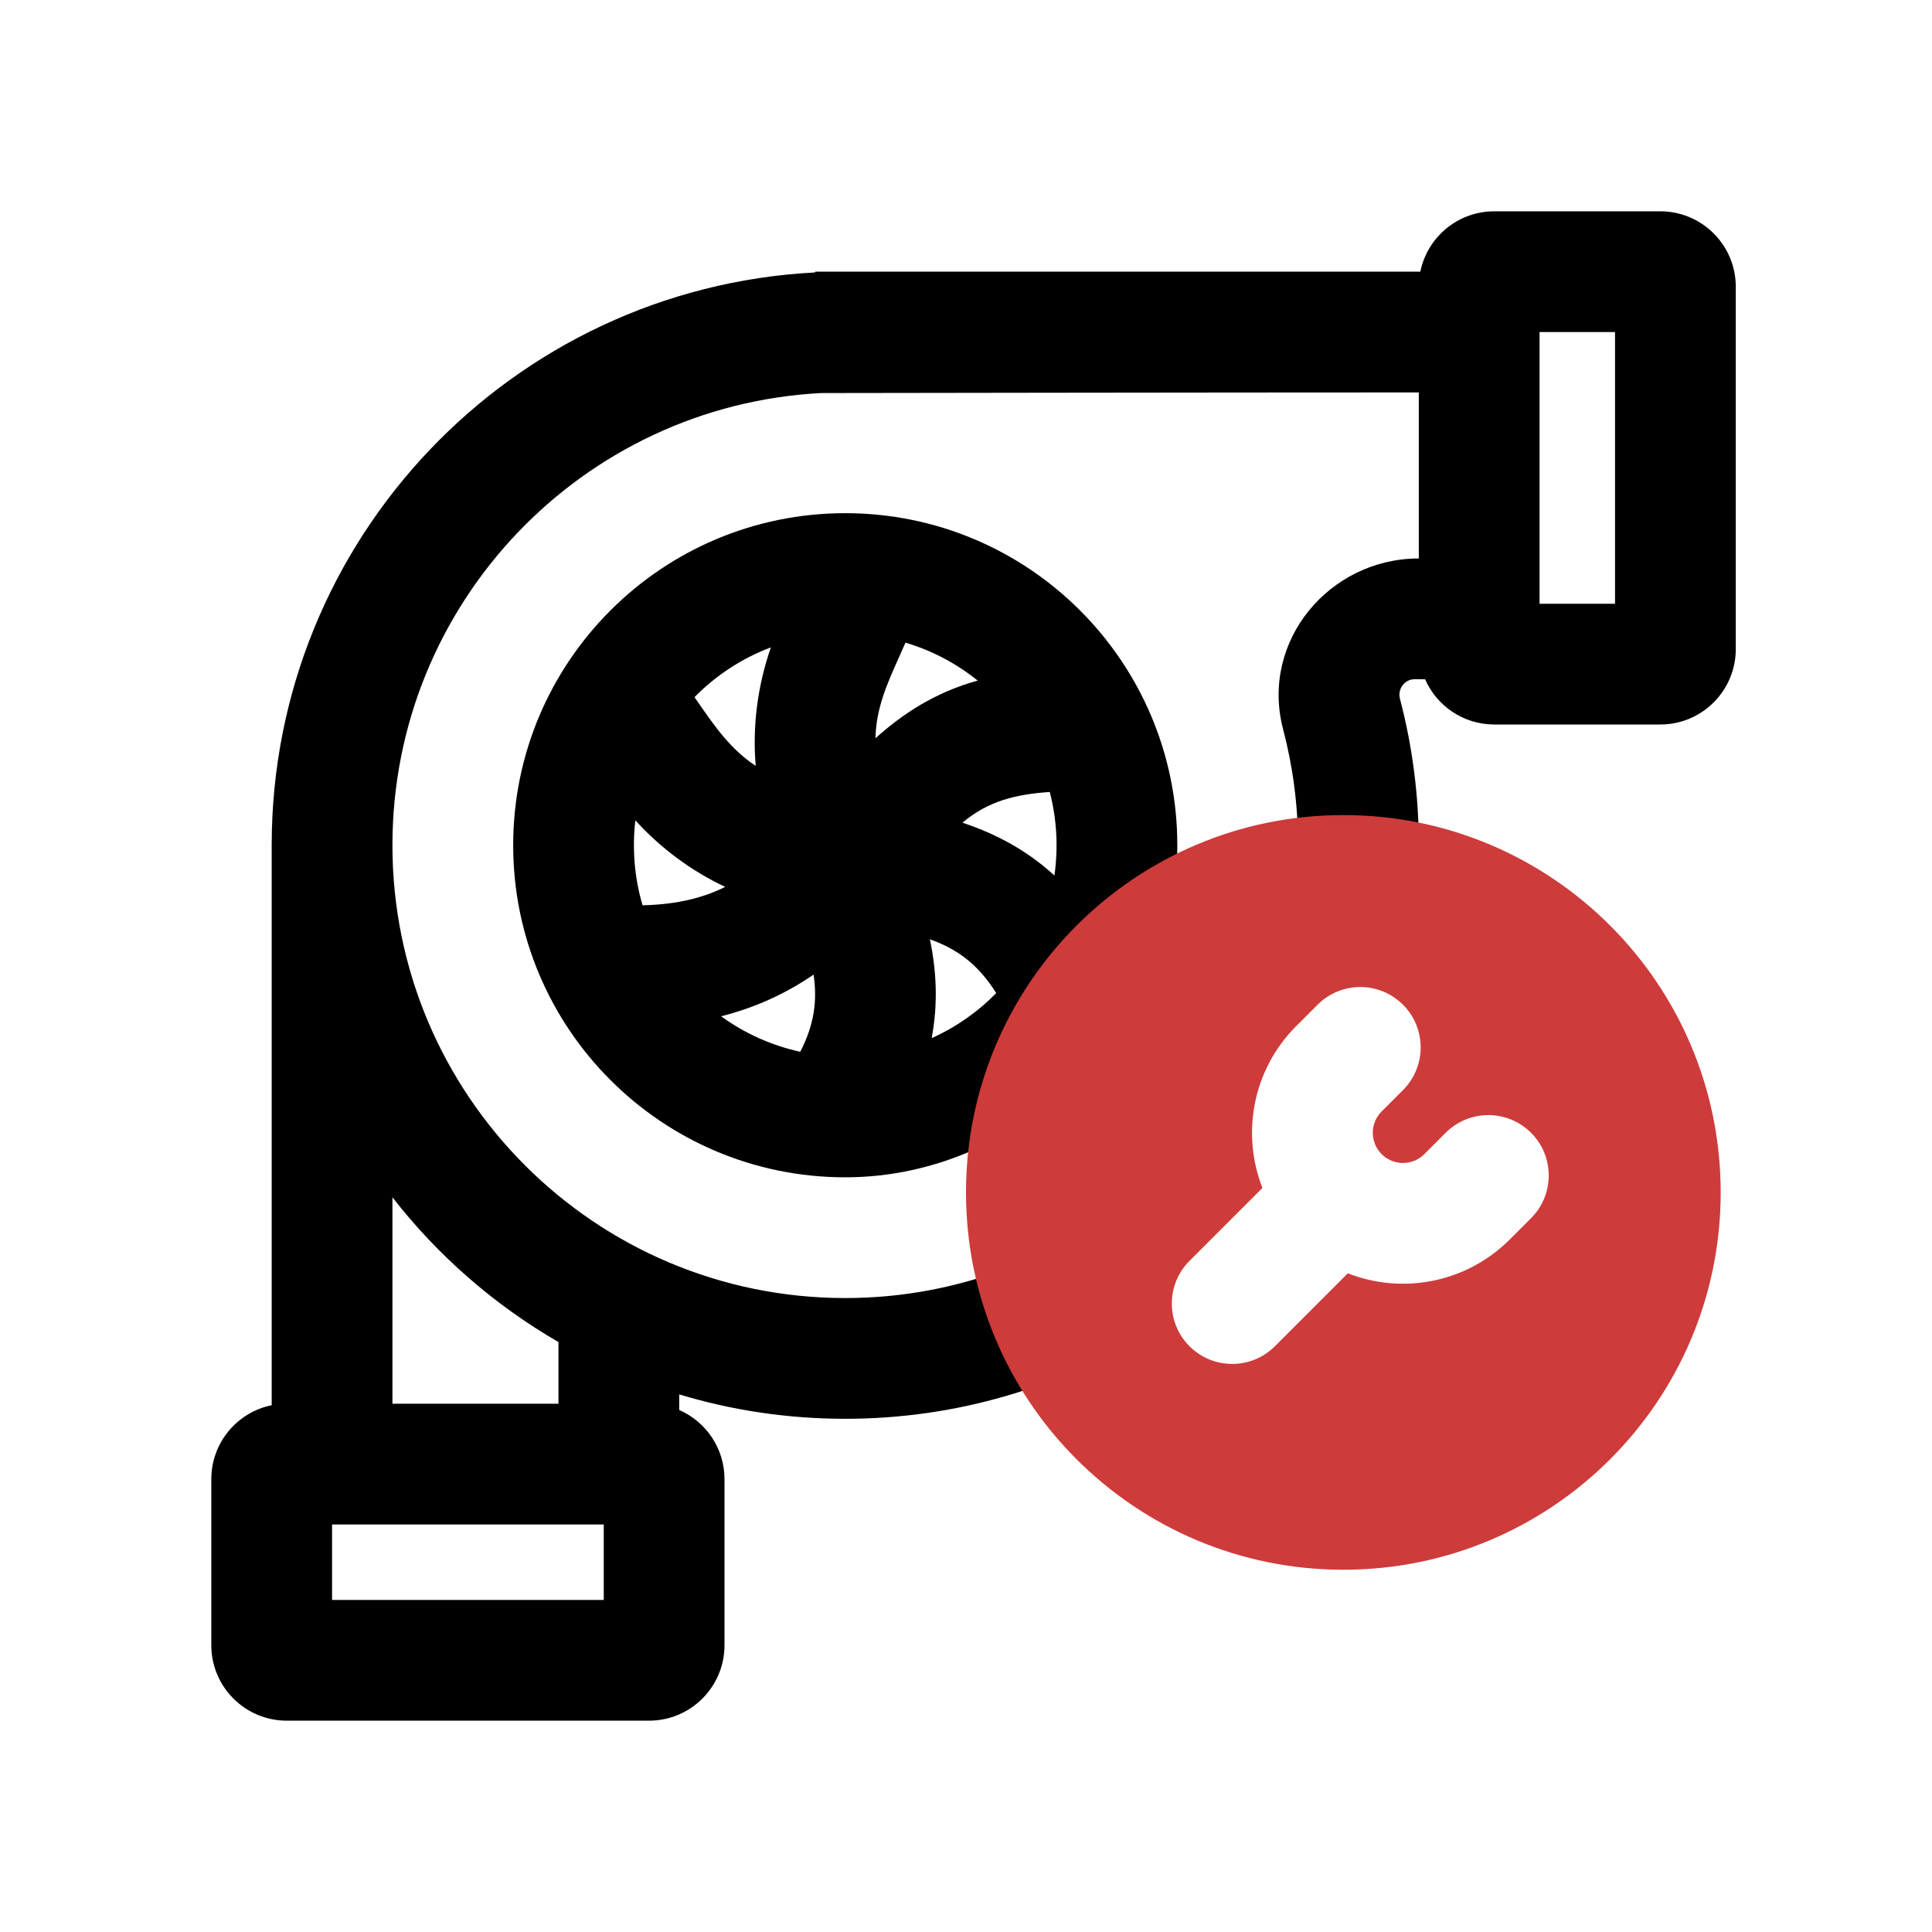 <svg fill="none" height="512" viewBox="0 0 128 128" width="512" xmlns="http://www.w3.org/2000/svg"><g clip-rule="evenodd" fill-rule="evenodd"><path d="m94.416 45c.772 1.766 2.534 3 4.584 3h11c2.761 0 5-2.239 5-5v-24c0-2.761-2.239-5-5-5h-11c-2.419 0-4.437 1.718-4.9 4h-40.074c-.015 0-.026.012-.026.026 0 .014-.011.026-.025.026-20.045 1.053-35.975 17.64-35.975 37.947v37.1c-2.282.463-4 2.481-4 4.9v11c0 2.761 2.239 5 5 5h24c2.761 0 5-2.239 5-5v-11c0-2.05-1.234-3.812-3-4.584v-1.032c3.482 1.051 7.175 1.616 11 1.616 7.338 0 14.191-2.08 20-5.683v-9.956c-5.308 4.75-12.316 7.639-20 7.639-16.569 0-30-13.431-30-30 0-16.03 12.576-29.127 28.394-29.958 0 0 26.459-.042 39.606-.042v11c-5.906 0-10.533 5.463-8.987 11.333.642 2.439.987 5.006.987 7.667 0 2.77-.376 5.453-1.079 8h8.235c.553-2.579.844-5.256.844-8 0-3.271-.417-6.54-1.25-9.704-.171-.648.31-1.296.981-1.296zm-57.416 43.916c-4.258-2.463-7.994-5.729-11-9.59v13.673h11zm65-66.916v18h5v-18zm-62 84h-18v-5h18z" fill="#000"/><path d="m78 56c0-12.15-9.85-22-22-22s-22 9.85-22 22 9.85 22 22 22c12.092 0 22-10.578 22-22zm-24.099 8.57c.255 1.723.054 3.294-.882 5.112-1.926-.418-3.704-1.232-5.245-2.352 2.189-.546 4.269-1.48 6.127-2.76zm7.824 4.21c.447-2.356.298-4.546-.114-6.55 1.818.653 3.193 1.653 4.391 3.566-1.218 1.244-2.667 2.262-4.277 2.984zm-3.723-19.866c1.778-1.61 3.954-3.046 6.771-3.824-1.399-1.126-3.018-1.989-4.783-2.513-.149.347-.302.687-.453 1.023-.768 1.712-1.494 3.327-1.535 5.314zm-7.934 1.83c-.226-2.657.131-5.333 1.004-7.852-1.924.723-3.646 1.858-5.06 3.297.085.122.17.244.254.365 1.1 1.587 2.141 3.089 3.802 4.189zm-7.496 9.233c2.358-.049 4.095-.53 5.476-1.218-2.255-1.059-4.276-2.565-5.953-4.407-.221 1.882-.061 3.807.476 5.625zm26.978-7.507c-2.206.155-4.051.571-5.783 2.036 2.071.689 4.176 1.742 6.09 3.497.264-1.841.161-3.734-.307-5.533z" fill="#000"/><path d="m89 104c13.807 0 25-11.193 25-25s-11.193-25-25-25c-13.807 0-25 11.193-25 25s11.193 25 25 25zm3.95-37.435c-1.562-1.562-4.095-1.562-5.657 0l-1.414 1.414c-2.9 2.9-3.646 7.137-2.24 10.725l-4.831 4.831c-1.562 1.562-1.562 4.095 0 5.657s4.095 1.562 5.657 0l4.831-4.831c3.588 1.406 7.826.66 10.726-2.24l1.414-1.414c1.562-1.562 1.562-4.095 0-5.657s-4.095-1.562-5.657 0l-1.414 1.414c-.781.781-2.047.781-2.828 0-.781-.781-.781-2.047 0-2.828l1.414-1.414c1.562-1.562 1.562-4.095 0-5.657z" fill="#ce3b3b"/></g></svg>